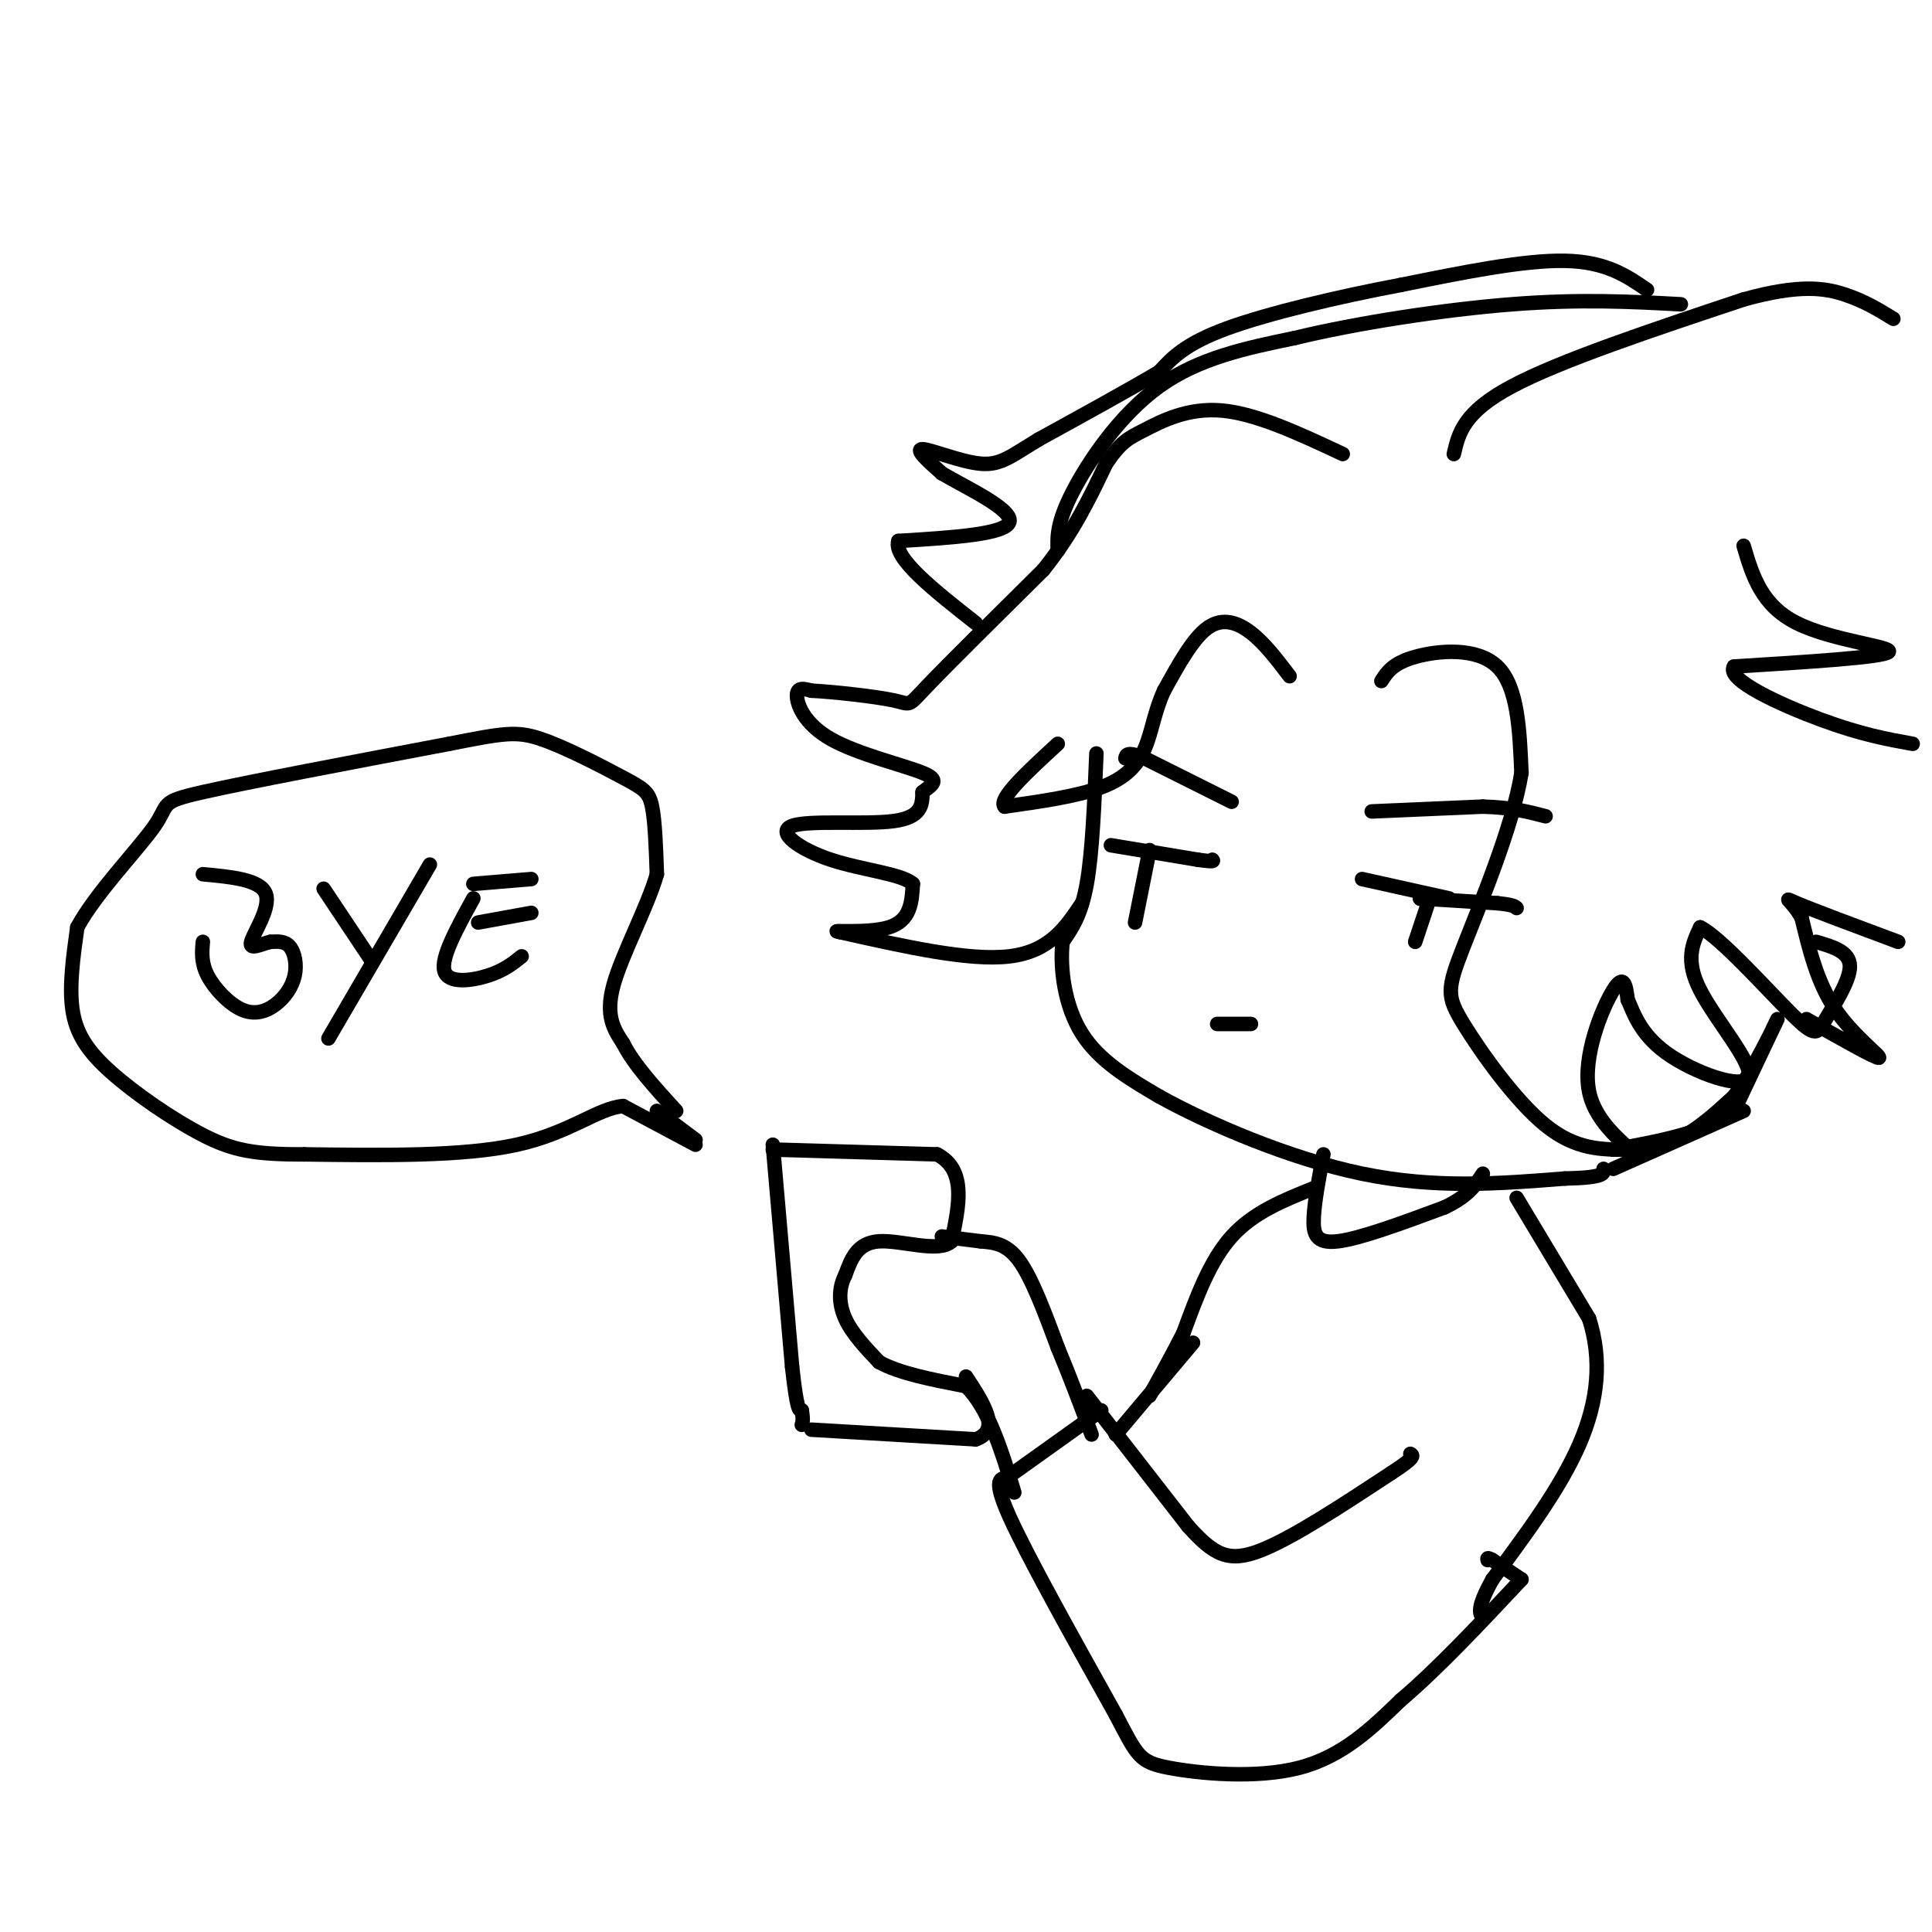 <svg viewBox='0 0 400 400' version='1.1' xmlns='http://www.w3.org/2000/svg' xmlns:xlink='http://www.w3.org/1999/xlink'><g fill='none' stroke='rgb(0,0,0)' stroke-width='3' stroke-linecap='round' stroke-linejoin='round'><path d='M227,156c-0.417,10.250 -0.833,20.500 -2,27c-1.167,6.500 -3.083,9.250 -5,12'/><path d='M220,195c-0.600,5.511 0.400,13.289 4,19c3.600,5.711 9.800,9.356 16,13'/><path d='M240,227c9.956,5.533 26.844,12.867 42,16c15.156,3.133 28.578,2.067 42,1'/><path d='M324,244c8.333,-0.167 8.167,-1.083 8,-2'/><path d='M286,141c1.178,-1.844 2.356,-3.689 7,-5c4.644,-1.311 12.756,-2.089 17,2c4.244,4.089 4.622,13.044 5,22'/><path d='M315,160c-1.727,10.906 -8.545,27.171 -12,36c-3.455,8.829 -3.545,10.223 0,16c3.545,5.777 10.727,15.936 17,21c6.273,5.064 11.636,5.032 17,5'/><path d='M337,238c0.560,-0.667 -6.542,-4.833 -8,-12c-1.458,-7.167 2.726,-17.333 5,-21c2.274,-3.667 2.637,-0.833 3,2'/><path d='M337,207c1.086,2.252 2.301,6.882 8,11c5.699,4.118 15.880,7.724 17,5c1.120,-2.724 -6.823,-11.778 -10,-18c-3.177,-6.222 -1.589,-9.611 0,-13'/><path d='M352,192c3.981,1.845 13.933,12.959 19,18c5.067,5.041 5.249,4.011 7,1c1.751,-3.011 5.072,-8.003 5,-11c-0.072,-2.997 -3.536,-3.998 -7,-5'/><path d='M267,140c-2.578,-3.400 -5.156,-6.800 -8,-9c-2.844,-2.200 -5.956,-3.200 -9,-1c-3.044,2.200 -6.022,7.600 -9,13'/><path d='M241,143c-2.000,4.298 -2.500,8.542 -4,12c-1.500,3.458 -4.000,6.131 -9,8c-5.000,1.869 -12.500,2.935 -20,4'/><path d='M208,167c-1.500,-1.500 4.750,-7.250 11,-13'/><path d='M224,187c-3.333,5.000 -6.667,10.000 -15,11c-8.333,1.000 -21.667,-2.000 -35,-5'/><path d='M174,193c-3.444,-0.600 5.444,0.400 10,-1c4.556,-1.400 4.778,-5.200 5,-9'/><path d='M189,183c-2.276,-2.097 -10.466,-2.841 -17,-5c-6.534,-2.159 -11.413,-5.735 -8,-7c3.413,-1.265 15.118,-0.219 21,-1c5.882,-0.781 5.941,-3.391 6,-6'/><path d='M191,164c1.959,-1.550 3.855,-2.426 0,-4c-3.855,-1.574 -13.461,-3.847 -19,-7c-5.539,-3.153 -7.011,-7.187 -7,-9c0.011,-1.813 1.506,-1.407 3,-1'/><path d='M168,143c4.179,0.190 13.125,1.167 17,2c3.875,0.833 2.679,1.524 7,-3c4.321,-4.524 14.161,-14.262 24,-24'/><path d='M216,118c6.167,-7.667 9.583,-14.833 13,-22'/><path d='M229,96c3.167,-4.643 4.583,-5.250 8,-7c3.417,-1.750 8.833,-4.643 16,-4c7.167,0.643 16.083,4.821 25,9'/><path d='M219,114c-0.111,-2.844 -0.222,-5.689 3,-12c3.222,-6.311 9.778,-16.089 18,-22c8.222,-5.911 18.111,-7.956 28,-10'/><path d='M268,70c12.800,-3.111 30.800,-5.889 45,-7c14.200,-1.111 24.600,-0.556 35,0'/><path d='M301,94c1.000,-4.333 2.000,-8.667 12,-14c10.000,-5.333 29.000,-11.667 48,-18'/><path d='M361,62c11.689,-3.244 16.911,-2.356 21,-1c4.089,1.356 7.044,3.178 10,5'/><path d='M361,113c1.822,6.156 3.644,12.311 11,16c7.356,3.689 20.244,4.911 19,6c-1.244,1.089 -16.622,2.044 -32,3'/><path d='M359,138c-1.822,2.689 9.622,7.911 18,11c8.378,3.089 13.689,4.044 19,5'/><path d='M374,211c7.178,4.067 14.356,8.133 15,8c0.644,-0.133 -5.244,-4.467 -9,-10c-3.756,-5.533 -5.378,-12.267 -7,-19'/><path d='M373,190c-2.244,-3.978 -4.356,-4.422 -1,-3c3.356,1.422 12.178,4.711 21,8'/><path d='M334,238c4.417,-0.083 8.833,-0.167 13,-2c4.167,-1.833 8.083,-5.417 12,-9'/><path d='M359,227c4.267,-5.800 8.933,-15.800 9,-16c0.067,-0.200 -4.467,9.400 -9,19'/><path d='M359,230c-5.667,4.500 -15.333,6.250 -25,8'/><path d='M238,176c0.000,0.000 -3.000,15.000 -3,15'/><path d='M230,175c0.000,0.000 18.000,3.000 18,3'/><path d='M248,178c3.500,0.500 3.250,0.250 3,0'/><path d='M282,182c0.000,0.000 18.000,4.000 18,4'/><path d='M296,186c0.000,0.000 -3.000,9.000 -3,9'/><path d='M294,186c0.000,0.000 0.100,0.100 0.1,0.1'/><path d='M294,186c0.000,0.000 16.000,1.000 16,1'/><path d='M310,187c3.333,0.333 3.667,0.667 4,1'/><path d='M284,168c0.000,0.000 23.000,-1.000 23,-1'/><path d='M307,167c6.000,0.167 9.500,1.083 13,2'/><path d='M255,166c0.000,0.000 -18.000,-9.000 -18,-9'/><path d='M237,157c-3.667,-1.500 -3.833,-0.750 -4,0'/><path d='M252,212c0.000,0.000 7.000,0.000 7,0'/><path d='M334,242c0.000,0.000 27.000,-12.000 27,-12'/><path d='M341,60c-4.250,-2.917 -8.500,-5.833 -17,-6c-8.500,-0.167 -21.250,2.417 -34,5'/><path d='M290,59c-12.667,2.378 -27.333,5.822 -36,9c-8.667,3.178 -11.333,6.089 -14,9'/><path d='M240,77c-6.500,3.833 -15.750,8.917 -25,14'/><path d='M215,91c-5.821,3.536 -7.875,5.375 -12,5c-4.125,-0.375 -10.321,-2.964 -12,-3c-1.679,-0.036 1.161,2.482 4,5'/><path d='M195,98c4.756,2.822 14.644,7.378 14,10c-0.644,2.622 -11.822,3.311 -23,4'/><path d='M186,112c-1.167,3.500 7.417,10.250 16,17'/><path d='M160,238c0.000,0.000 34.000,1.000 34,1'/><path d='M194,239c6.167,3.167 4.583,10.583 3,18'/><path d='M197,257c-2.556,2.489 -10.444,-0.289 -15,0c-4.556,0.289 -5.778,3.644 -7,7'/><path d='M175,264c-1.400,2.689 -1.400,5.911 0,9c1.400,3.089 4.200,6.044 7,9'/><path d='M182,282c4.167,2.333 11.083,3.667 18,5'/><path d='M200,287c4.667,4.500 7.333,13.250 10,22'/><path d='M160,237c0.000,0.000 4.000,46.000 4,46'/><path d='M164,283c1.000,9.167 1.500,9.083 2,9'/><path d='M166,292c0.333,2.000 0.167,2.500 0,3'/><path d='M195,256c0.000,0.000 8.000,1.000 8,1'/><path d='M203,257c2.667,0.244 5.333,0.356 8,4c2.667,3.644 5.333,10.822 8,18'/><path d='M219,279c2.500,6.000 4.750,12.000 7,18'/><path d='M168,296c0.000,0.000 34.000,2.000 34,2'/><path d='M202,298c5.333,-1.833 1.667,-7.417 -2,-13'/><path d='M225,289c0.000,0.000 21.000,27.000 21,27'/><path d='M246,316c5.400,6.022 8.400,7.578 15,5c6.600,-2.578 16.800,-9.289 27,-16'/><path d='M288,305c5.167,-3.333 4.583,-3.667 4,-4'/><path d='M209,306c-1.833,-0.083 -3.667,-0.167 0,8c3.667,8.167 12.833,24.583 22,41'/><path d='M231,355c4.536,8.667 4.875,9.833 11,11c6.125,1.167 18.036,2.333 27,0c8.964,-2.333 14.982,-8.167 21,-14'/><path d='M290,352c7.667,-6.500 16.333,-15.750 25,-25'/><path d='M315,327c0.000,0.000 -6.000,-4.000 -6,-4'/><path d='M309,323c-1.167,-0.667 -1.083,-0.333 -1,0'/><path d='M228,292c0.000,0.000 -21.000,15.000 -21,15'/><path d='M314,248c0.000,0.000 15.000,25.000 15,25'/><path d='M329,273c2.689,8.422 1.911,16.978 -2,26c-3.911,9.022 -10.956,18.511 -18,28'/><path d='M309,327c-3.333,6.000 -2.667,7.000 -2,8'/><path d='M274,239c-0.911,4.778 -1.822,9.556 -2,13c-0.178,3.444 0.378,5.556 5,5c4.622,-0.556 13.311,-3.778 22,-7'/><path d='M299,250c5.000,-2.333 6.500,-4.667 8,-7'/><path d='M272,246c-6.250,2.500 -12.500,5.000 -17,10c-4.500,5.000 -7.250,12.500 -10,20'/><path d='M245,276c-2.833,5.500 -4.917,9.250 -7,13'/><path d='M247,278c0.000,0.000 -16.000,19.000 -16,19'/><path d='M144,237c0.000,0.000 -15.000,-8.000 -15,-8'/><path d='M129,229c-5.267,0.444 -10.933,5.556 -22,8c-11.067,2.444 -27.533,2.222 -44,2'/><path d='M63,239c-10.542,0.038 -14.898,-0.866 -21,-4c-6.102,-3.134 -13.951,-8.498 -19,-13c-5.049,-4.502 -7.300,-8.144 -8,-13c-0.700,-4.856 0.150,-10.928 1,-17'/><path d='M16,192c3.786,-7.083 12.750,-16.292 16,-21c3.250,-4.708 0.786,-4.917 10,-7c9.214,-2.083 30.107,-6.042 51,-10'/><path d='M93,154c11.255,-2.207 13.893,-2.726 19,-1c5.107,1.726 12.683,5.695 17,8c4.317,2.305 5.376,2.944 6,6c0.624,3.056 0.812,8.528 1,14'/><path d='M136,181c-1.933,6.756 -7.267,16.644 -9,23c-1.733,6.356 0.133,9.178 2,12'/><path d='M129,216c2.167,4.333 6.583,9.167 11,14'/><path d='M42,195c-0.191,2.172 -0.381,4.344 1,7c1.381,2.656 4.334,5.797 7,7c2.666,1.203 5.044,0.467 7,-1c1.956,-1.467 3.488,-3.664 4,-6c0.512,-2.336 0.003,-4.810 -1,-6c-1.003,-1.190 -2.502,-1.095 -4,-1'/><path d='M56,195c-1.857,0.393 -4.500,1.875 -4,0c0.500,-1.875 4.143,-7.107 3,-10c-1.143,-2.893 -7.071,-3.446 -13,-4'/><path d='M67,184c0.000,0.000 10.000,15.000 10,15'/><path d='M89,179c0.000,0.000 -21.000,36.000 -21,36'/><path d='M98,186c-3.378,6.133 -6.756,12.267 -6,15c0.756,2.733 5.644,2.067 9,1c3.356,-1.067 5.178,-2.533 7,-4'/><path d='M99,191c0.000,0.000 11.000,-2.000 11,-2'/><path d='M98,183c0.000,0.000 12.000,-1.000 12,-1'/><path d='M136,230c0.000,0.000 8.000,6.000 8,6'/></g>
</svg>